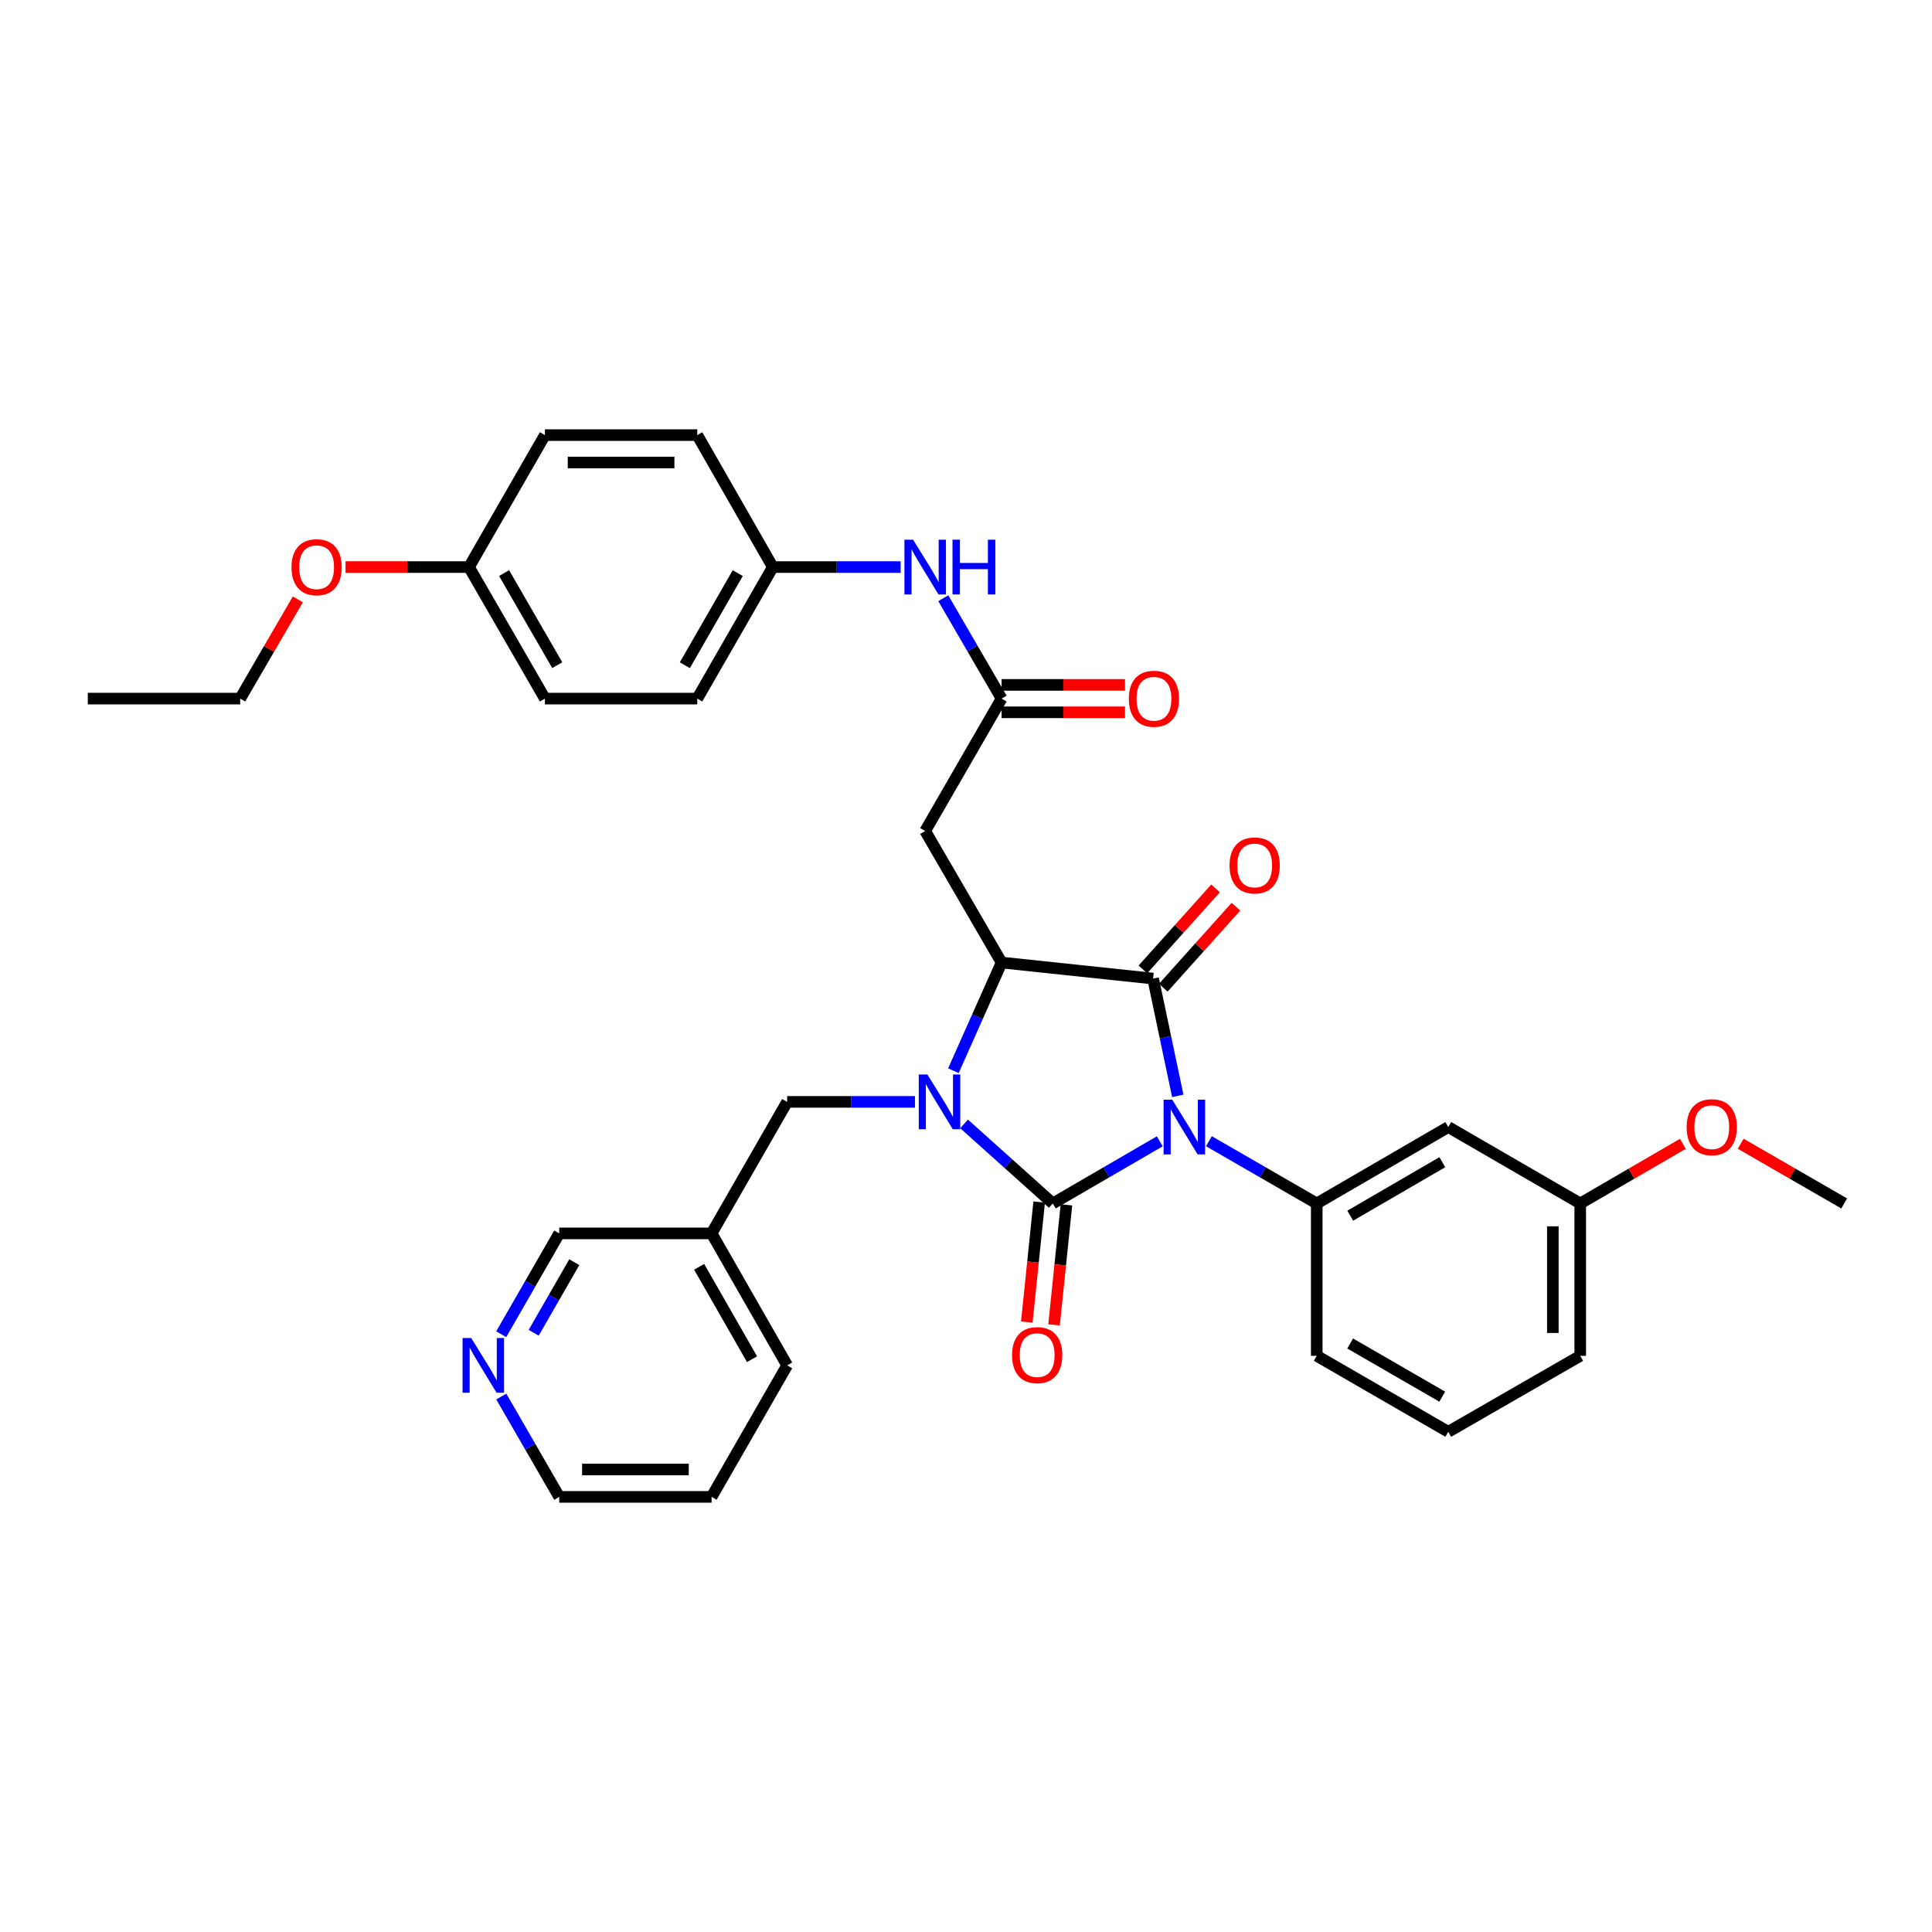 <?xml version='1.0' encoding='iso-8859-1'?>
<svg version='1.1' baseProfile='full'
              xmlns='http://www.w3.org/2000/svg'
                      xmlns:rdkit='http://www.rdkit.org/xml'
                      xmlns:xlink='http://www.w3.org/1999/xlink'
                  xml:space='preserve'
width='1000px' height='1000px' viewBox='0 0 1000 1000'>
<!-- END OF HEADER -->
<rect style='opacity:1.0;fill:#FFFFFF;stroke:none' width='1000' height='1000' x='0' y='0'> </rect>
<path class='bond-0' d='M 600.303,590.737 L 572.615,606.823' style='fill:none;fill-rule:evenodd;stroke:#0000FF;stroke-width:6px;stroke-linecap:butt;stroke-linejoin:miter;stroke-opacity:1' />
<path class='bond-0' d='M 572.615,606.823 L 544.927,622.908' style='fill:none;fill-rule:evenodd;stroke:#000000;stroke-width:6px;stroke-linecap:butt;stroke-linejoin:miter;stroke-opacity:1' />
<path class='bond-2' d='M 609.618,567.231 L 603.227,536.87' style='fill:none;fill-rule:evenodd;stroke:#0000FF;stroke-width:6px;stroke-linecap:butt;stroke-linejoin:miter;stroke-opacity:1' />
<path class='bond-2' d='M 603.227,536.87 L 596.836,506.508' style='fill:none;fill-rule:evenodd;stroke:#000000;stroke-width:6px;stroke-linecap:butt;stroke-linejoin:miter;stroke-opacity:1' />
<path class='bond-4' d='M 625.73,590.695 L 653.638,606.801' style='fill:none;fill-rule:evenodd;stroke:#0000FF;stroke-width:6px;stroke-linecap:butt;stroke-linejoin:miter;stroke-opacity:1' />
<path class='bond-4' d='M 653.638,606.801 L 681.546,622.908' style='fill:none;fill-rule:evenodd;stroke:#000000;stroke-width:6px;stroke-linecap:butt;stroke-linejoin:miter;stroke-opacity:1' />
<path class='bond-1' d='M 544.927,622.908 L 521.963,602.317' style='fill:none;fill-rule:evenodd;stroke:#000000;stroke-width:6px;stroke-linecap:butt;stroke-linejoin:miter;stroke-opacity:1' />
<path class='bond-1' d='M 521.963,602.317 L 498.999,581.726' style='fill:none;fill-rule:evenodd;stroke:#0000FF;stroke-width:6px;stroke-linecap:butt;stroke-linejoin:miter;stroke-opacity:1' />
<path class='bond-8' d='M 537.873,622.181 L 534.671,653.243' style='fill:none;fill-rule:evenodd;stroke:#000000;stroke-width:6px;stroke-linecap:butt;stroke-linejoin:miter;stroke-opacity:1' />
<path class='bond-8' d='M 534.671,653.243 L 531.469,684.304' style='fill:none;fill-rule:evenodd;stroke:#FF0000;stroke-width:6px;stroke-linecap:butt;stroke-linejoin:miter;stroke-opacity:1' />
<path class='bond-8' d='M 551.981,623.635 L 548.779,654.697' style='fill:none;fill-rule:evenodd;stroke:#000000;stroke-width:6px;stroke-linecap:butt;stroke-linejoin:miter;stroke-opacity:1' />
<path class='bond-8' d='M 548.779,654.697 L 545.577,685.759' style='fill:none;fill-rule:evenodd;stroke:#FF0000;stroke-width:6px;stroke-linecap:butt;stroke-linejoin:miter;stroke-opacity:1' />
<path class='bond-7' d='M 473.579,570.33 L 440.503,570.33' style='fill:none;fill-rule:evenodd;stroke:#0000FF;stroke-width:6px;stroke-linecap:butt;stroke-linejoin:miter;stroke-opacity:1' />
<path class='bond-7' d='M 440.503,570.33 L 407.427,570.33' style='fill:none;fill-rule:evenodd;stroke:#000000;stroke-width:6px;stroke-linecap:butt;stroke-linejoin:miter;stroke-opacity:1' />
<path class='bond-34' d='M 493.478,554.196 L 505.95,526.204' style='fill:none;fill-rule:evenodd;stroke:#0000FF;stroke-width:6px;stroke-linecap:butt;stroke-linejoin:miter;stroke-opacity:1' />
<path class='bond-34' d='M 505.95,526.204 L 518.422,498.211' style='fill:none;fill-rule:evenodd;stroke:#000000;stroke-width:6px;stroke-linecap:butt;stroke-linejoin:miter;stroke-opacity:1' />
<path class='bond-3' d='M 596.836,506.508 L 518.422,498.211' style='fill:none;fill-rule:evenodd;stroke:#000000;stroke-width:6px;stroke-linecap:butt;stroke-linejoin:miter;stroke-opacity:1' />
<path class='bond-10' d='M 602.116,511.242 L 620.92,490.271' style='fill:none;fill-rule:evenodd;stroke:#000000;stroke-width:6px;stroke-linecap:butt;stroke-linejoin:miter;stroke-opacity:1' />
<path class='bond-10' d='M 620.92,490.271 L 639.725,469.299' style='fill:none;fill-rule:evenodd;stroke:#FF0000;stroke-width:6px;stroke-linecap:butt;stroke-linejoin:miter;stroke-opacity:1' />
<path class='bond-10' d='M 591.556,501.774 L 610.361,480.802' style='fill:none;fill-rule:evenodd;stroke:#000000;stroke-width:6px;stroke-linecap:butt;stroke-linejoin:miter;stroke-opacity:1' />
<path class='bond-10' d='M 610.361,480.802 L 629.165,459.831' style='fill:none;fill-rule:evenodd;stroke:#FF0000;stroke-width:6px;stroke-linecap:butt;stroke-linejoin:miter;stroke-opacity:1' />
<path class='bond-5' d='M 518.422,498.211 L 478.876,430.127' style='fill:none;fill-rule:evenodd;stroke:#000000;stroke-width:6px;stroke-linecap:butt;stroke-linejoin:miter;stroke-opacity:1' />
<path class='bond-9' d='M 681.546,622.908 L 749.63,583.354' style='fill:none;fill-rule:evenodd;stroke:#000000;stroke-width:6px;stroke-linecap:butt;stroke-linejoin:miter;stroke-opacity:1' />
<path class='bond-9' d='M 698.883,629.239 L 746.542,601.551' style='fill:none;fill-rule:evenodd;stroke:#000000;stroke-width:6px;stroke-linecap:butt;stroke-linejoin:miter;stroke-opacity:1' />
<path class='bond-18' d='M 681.546,622.908 L 681.546,701.772' style='fill:none;fill-rule:evenodd;stroke:#000000;stroke-width:6px;stroke-linecap:butt;stroke-linejoin:miter;stroke-opacity:1' />
<path class='bond-6' d='M 478.876,430.127 L 518.422,361.593' style='fill:none;fill-rule:evenodd;stroke:#000000;stroke-width:6px;stroke-linecap:butt;stroke-linejoin:miter;stroke-opacity:1' />
<path class='bond-11' d='M 518.422,361.593 L 503.333,335.615' style='fill:none;fill-rule:evenodd;stroke:#000000;stroke-width:6px;stroke-linecap:butt;stroke-linejoin:miter;stroke-opacity:1' />
<path class='bond-11' d='M 503.333,335.615 L 488.244,309.637' style='fill:none;fill-rule:evenodd;stroke:#0000FF;stroke-width:6px;stroke-linecap:butt;stroke-linejoin:miter;stroke-opacity:1' />
<path class='bond-12' d='M 518.422,368.685 L 550.368,368.685' style='fill:none;fill-rule:evenodd;stroke:#000000;stroke-width:6px;stroke-linecap:butt;stroke-linejoin:miter;stroke-opacity:1' />
<path class='bond-12' d='M 550.368,368.685 L 582.313,368.685' style='fill:none;fill-rule:evenodd;stroke:#FF0000;stroke-width:6px;stroke-linecap:butt;stroke-linejoin:miter;stroke-opacity:1' />
<path class='bond-12' d='M 518.422,354.502 L 550.368,354.502' style='fill:none;fill-rule:evenodd;stroke:#000000;stroke-width:6px;stroke-linecap:butt;stroke-linejoin:miter;stroke-opacity:1' />
<path class='bond-12' d='M 550.368,354.502 L 582.313,354.502' style='fill:none;fill-rule:evenodd;stroke:#FF0000;stroke-width:6px;stroke-linecap:butt;stroke-linejoin:miter;stroke-opacity:1' />
<path class='bond-14' d='M 407.427,570.33 L 368.322,638.407' style='fill:none;fill-rule:evenodd;stroke:#000000;stroke-width:6px;stroke-linecap:butt;stroke-linejoin:miter;stroke-opacity:1' />
<path class='bond-16' d='M 749.63,583.354 L 817.927,622.908' style='fill:none;fill-rule:evenodd;stroke:#000000;stroke-width:6px;stroke-linecap:butt;stroke-linejoin:miter;stroke-opacity:1' />
<path class='bond-15' d='M 466.164,293.509 L 433.088,293.509' style='fill:none;fill-rule:evenodd;stroke:#0000FF;stroke-width:6px;stroke-linecap:butt;stroke-linejoin:miter;stroke-opacity:1' />
<path class='bond-15' d='M 433.088,293.509 L 400.012,293.509' style='fill:none;fill-rule:evenodd;stroke:#000000;stroke-width:6px;stroke-linecap:butt;stroke-linejoin:miter;stroke-opacity:1' />
<path class='bond-13' d='M 259.437,690.589 L 274.448,664.498' style='fill:none;fill-rule:evenodd;stroke:#0000FF;stroke-width:6px;stroke-linecap:butt;stroke-linejoin:miter;stroke-opacity:1' />
<path class='bond-13' d='M 274.448,664.498 L 289.459,638.407' style='fill:none;fill-rule:evenodd;stroke:#000000;stroke-width:6px;stroke-linecap:butt;stroke-linejoin:miter;stroke-opacity:1' />
<path class='bond-13' d='M 276.234,689.835 L 286.741,671.571' style='fill:none;fill-rule:evenodd;stroke:#0000FF;stroke-width:6px;stroke-linecap:butt;stroke-linejoin:miter;stroke-opacity:1' />
<path class='bond-13' d='M 286.741,671.571 L 297.249,653.307' style='fill:none;fill-rule:evenodd;stroke:#000000;stroke-width:6px;stroke-linecap:butt;stroke-linejoin:miter;stroke-opacity:1' />
<path class='bond-36' d='M 259.467,722.845 L 274.463,748.817' style='fill:none;fill-rule:evenodd;stroke:#0000FF;stroke-width:6px;stroke-linecap:butt;stroke-linejoin:miter;stroke-opacity:1' />
<path class='bond-36' d='M 274.463,748.817 L 289.459,774.788' style='fill:none;fill-rule:evenodd;stroke:#000000;stroke-width:6px;stroke-linecap:butt;stroke-linejoin:miter;stroke-opacity:1' />
<path class='bond-23' d='M 368.322,638.407 L 289.459,638.407' style='fill:none;fill-rule:evenodd;stroke:#000000;stroke-width:6px;stroke-linecap:butt;stroke-linejoin:miter;stroke-opacity:1' />
<path class='bond-28' d='M 368.322,638.407 L 407.427,706.72' style='fill:none;fill-rule:evenodd;stroke:#000000;stroke-width:6px;stroke-linecap:butt;stroke-linejoin:miter;stroke-opacity:1' />
<path class='bond-28' d='M 361.879,655.7 L 389.252,703.519' style='fill:none;fill-rule:evenodd;stroke:#000000;stroke-width:6px;stroke-linecap:butt;stroke-linejoin:miter;stroke-opacity:1' />
<path class='bond-19' d='M 400.012,293.509 L 360.908,225.212' style='fill:none;fill-rule:evenodd;stroke:#000000;stroke-width:6px;stroke-linecap:butt;stroke-linejoin:miter;stroke-opacity:1' />
<path class='bond-20' d='M 400.012,293.509 L 360.908,361.593' style='fill:none;fill-rule:evenodd;stroke:#000000;stroke-width:6px;stroke-linecap:butt;stroke-linejoin:miter;stroke-opacity:1' />
<path class='bond-20' d='M 381.848,296.658 L 354.475,344.317' style='fill:none;fill-rule:evenodd;stroke:#000000;stroke-width:6px;stroke-linecap:butt;stroke-linejoin:miter;stroke-opacity:1' />
<path class='bond-24' d='M 817.927,622.908 L 844.481,607.48' style='fill:none;fill-rule:evenodd;stroke:#000000;stroke-width:6px;stroke-linecap:butt;stroke-linejoin:miter;stroke-opacity:1' />
<path class='bond-24' d='M 844.481,607.48 L 871.036,592.051' style='fill:none;fill-rule:evenodd;stroke:#FF0000;stroke-width:6px;stroke-linecap:butt;stroke-linejoin:miter;stroke-opacity:1' />
<path class='bond-35' d='M 817.927,622.908 L 817.927,701.772' style='fill:none;fill-rule:evenodd;stroke:#000000;stroke-width:6px;stroke-linecap:butt;stroke-linejoin:miter;stroke-opacity:1' />
<path class='bond-35' d='M 803.745,634.738 L 803.745,689.942' style='fill:none;fill-rule:evenodd;stroke:#000000;stroke-width:6px;stroke-linecap:butt;stroke-linejoin:miter;stroke-opacity:1' />
<path class='bond-17' d='M 242.743,293.509 L 282.044,361.593' style='fill:none;fill-rule:evenodd;stroke:#000000;stroke-width:6px;stroke-linecap:butt;stroke-linejoin:miter;stroke-opacity:1' />
<path class='bond-17' d='M 260.921,296.631 L 288.432,344.29' style='fill:none;fill-rule:evenodd;stroke:#000000;stroke-width:6px;stroke-linecap:butt;stroke-linejoin:miter;stroke-opacity:1' />
<path class='bond-25' d='M 242.743,293.509 L 210.797,293.509' style='fill:none;fill-rule:evenodd;stroke:#000000;stroke-width:6px;stroke-linecap:butt;stroke-linejoin:miter;stroke-opacity:1' />
<path class='bond-25' d='M 210.797,293.509 L 178.851,293.509' style='fill:none;fill-rule:evenodd;stroke:#FF0000;stroke-width:6px;stroke-linecap:butt;stroke-linejoin:miter;stroke-opacity:1' />
<path class='bond-37' d='M 242.743,293.509 L 282.044,225.212' style='fill:none;fill-rule:evenodd;stroke:#000000;stroke-width:6px;stroke-linecap:butt;stroke-linejoin:miter;stroke-opacity:1' />
<path class='bond-26' d='M 681.546,701.772 L 749.63,741.097' style='fill:none;fill-rule:evenodd;stroke:#000000;stroke-width:6px;stroke-linecap:butt;stroke-linejoin:miter;stroke-opacity:1' />
<path class='bond-26' d='M 698.852,695.389 L 746.511,722.917' style='fill:none;fill-rule:evenodd;stroke:#000000;stroke-width:6px;stroke-linecap:butt;stroke-linejoin:miter;stroke-opacity:1' />
<path class='bond-21' d='M 360.908,225.212 L 282.044,225.212' style='fill:none;fill-rule:evenodd;stroke:#000000;stroke-width:6px;stroke-linecap:butt;stroke-linejoin:miter;stroke-opacity:1' />
<path class='bond-21' d='M 349.078,239.394 L 293.874,239.394' style='fill:none;fill-rule:evenodd;stroke:#000000;stroke-width:6px;stroke-linecap:butt;stroke-linejoin:miter;stroke-opacity:1' />
<path class='bond-22' d='M 360.908,361.593 L 282.044,361.593' style='fill:none;fill-rule:evenodd;stroke:#000000;stroke-width:6px;stroke-linecap:butt;stroke-linejoin:miter;stroke-opacity:1' />
<path class='bond-31' d='M 900.982,591.998 L 927.764,607.453' style='fill:none;fill-rule:evenodd;stroke:#FF0000;stroke-width:6px;stroke-linecap:butt;stroke-linejoin:miter;stroke-opacity:1' />
<path class='bond-31' d='M 927.764,607.453 L 954.545,622.908' style='fill:none;fill-rule:evenodd;stroke:#000000;stroke-width:6px;stroke-linecap:butt;stroke-linejoin:miter;stroke-opacity:1' />
<path class='bond-30' d='M 154.159,310.237 L 139.238,335.915' style='fill:none;fill-rule:evenodd;stroke:#FF0000;stroke-width:6px;stroke-linecap:butt;stroke-linejoin:miter;stroke-opacity:1' />
<path class='bond-30' d='M 139.238,335.915 L 124.318,361.593' style='fill:none;fill-rule:evenodd;stroke:#000000;stroke-width:6px;stroke-linecap:butt;stroke-linejoin:miter;stroke-opacity:1' />
<path class='bond-29' d='M 749.63,741.097 L 817.927,701.772' style='fill:none;fill-rule:evenodd;stroke:#000000;stroke-width:6px;stroke-linecap:butt;stroke-linejoin:miter;stroke-opacity:1' />
<path class='bond-27' d='M 289.459,774.788 L 368.322,774.788' style='fill:none;fill-rule:evenodd;stroke:#000000;stroke-width:6px;stroke-linecap:butt;stroke-linejoin:miter;stroke-opacity:1' />
<path class='bond-27' d='M 301.288,760.606 L 356.493,760.606' style='fill:none;fill-rule:evenodd;stroke:#000000;stroke-width:6px;stroke-linecap:butt;stroke-linejoin:miter;stroke-opacity:1' />
<path class='bond-32' d='M 407.427,706.72 L 368.322,774.788' style='fill:none;fill-rule:evenodd;stroke:#000000;stroke-width:6px;stroke-linecap:butt;stroke-linejoin:miter;stroke-opacity:1' />
<path class='bond-33' d='M 124.318,361.593 L 45.455,361.593' style='fill:none;fill-rule:evenodd;stroke:#000000;stroke-width:6px;stroke-linecap:butt;stroke-linejoin:miter;stroke-opacity:1' />
<path  class='atom-0' d='M 606.752 569.194
L 616.032 584.194
Q 616.952 585.674, 618.432 588.354
Q 619.912 591.034, 619.992 591.194
L 619.992 569.194
L 623.752 569.194
L 623.752 597.514
L 619.872 597.514
L 609.912 581.114
Q 608.752 579.194, 607.512 576.994
Q 606.312 574.794, 605.952 574.114
L 605.952 597.514
L 602.272 597.514
L 602.272 569.194
L 606.752 569.194
' fill='#0000FF'/>
<path  class='atom-2' d='M 480.03 556.17
L 489.31 571.17
Q 490.23 572.65, 491.71 575.33
Q 493.19 578.01, 493.27 578.17
L 493.27 556.17
L 497.03 556.17
L 497.03 584.49
L 493.15 584.49
L 483.19 568.09
Q 482.03 566.17, 480.79 563.97
Q 479.59 561.77, 479.23 561.09
L 479.23 584.49
L 475.55 584.49
L 475.55 556.17
L 480.03 556.17
' fill='#0000FF'/>
<path  class='atom-9' d='M 523.843 701.402
Q 523.843 694.602, 527.203 690.802
Q 530.563 687.002, 536.843 687.002
Q 543.123 687.002, 546.483 690.802
Q 549.843 694.602, 549.843 701.402
Q 549.843 708.282, 546.443 712.202
Q 543.043 716.082, 536.843 716.082
Q 530.603 716.082, 527.203 712.202
Q 523.843 708.322, 523.843 701.402
M 536.843 712.882
Q 541.163 712.882, 543.483 710.002
Q 545.843 707.082, 545.843 701.402
Q 545.843 695.842, 543.483 693.042
Q 541.163 690.202, 536.843 690.202
Q 532.523 690.202, 530.163 693.002
Q 527.843 695.802, 527.843 701.402
Q 527.843 707.122, 530.163 710.002
Q 532.523 712.882, 536.843 712.882
' fill='#FF0000'/>
<path  class='atom-11' d='M 636.414 447.951
Q 636.414 441.151, 639.774 437.351
Q 643.134 433.551, 649.414 433.551
Q 655.694 433.551, 659.054 437.351
Q 662.414 441.151, 662.414 447.951
Q 662.414 454.831, 659.014 458.751
Q 655.614 462.631, 649.414 462.631
Q 643.174 462.631, 639.774 458.751
Q 636.414 454.871, 636.414 447.951
M 649.414 459.431
Q 653.734 459.431, 656.054 456.551
Q 658.414 453.631, 658.414 447.951
Q 658.414 442.391, 656.054 439.591
Q 653.734 436.751, 649.414 436.751
Q 645.094 436.751, 642.734 439.551
Q 640.414 442.351, 640.414 447.951
Q 640.414 453.671, 642.734 456.551
Q 645.094 459.431, 649.414 459.431
' fill='#FF0000'/>
<path  class='atom-12' d='M 472.616 279.349
L 481.896 294.349
Q 482.816 295.829, 484.296 298.509
Q 485.776 301.189, 485.856 301.349
L 485.856 279.349
L 489.616 279.349
L 489.616 307.669
L 485.736 307.669
L 475.776 291.269
Q 474.616 289.349, 473.376 287.149
Q 472.176 284.949, 471.816 284.269
L 471.816 307.669
L 468.136 307.669
L 468.136 279.349
L 472.616 279.349
' fill='#0000FF'/>
<path  class='atom-12' d='M 493.016 279.349
L 496.856 279.349
L 496.856 291.389
L 511.336 291.389
L 511.336 279.349
L 515.176 279.349
L 515.176 307.669
L 511.336 307.669
L 511.336 294.589
L 496.856 294.589
L 496.856 307.669
L 493.016 307.669
L 493.016 279.349
' fill='#0000FF'/>
<path  class='atom-13' d='M 584.285 361.673
Q 584.285 354.873, 587.645 351.073
Q 591.005 347.273, 597.285 347.273
Q 603.565 347.273, 606.925 351.073
Q 610.285 354.873, 610.285 361.673
Q 610.285 368.553, 606.885 372.473
Q 603.485 376.353, 597.285 376.353
Q 591.045 376.353, 587.645 372.473
Q 584.285 368.593, 584.285 361.673
M 597.285 373.153
Q 601.605 373.153, 603.925 370.273
Q 606.285 367.353, 606.285 361.673
Q 606.285 356.113, 603.925 353.313
Q 601.605 350.473, 597.285 350.473
Q 592.965 350.473, 590.605 353.273
Q 588.285 356.073, 588.285 361.673
Q 588.285 367.393, 590.605 370.273
Q 592.965 373.153, 597.285 373.153
' fill='#FF0000'/>
<path  class='atom-14' d='M 243.897 692.56
L 253.177 707.56
Q 254.097 709.04, 255.577 711.72
Q 257.057 714.4, 257.137 714.56
L 257.137 692.56
L 260.897 692.56
L 260.897 720.88
L 257.017 720.88
L 247.057 704.48
Q 245.897 702.56, 244.657 700.36
Q 243.457 698.16, 243.097 697.48
L 243.097 720.88
L 239.417 720.88
L 239.417 692.56
L 243.897 692.56
' fill='#0000FF'/>
<path  class='atom-25' d='M 873.004 583.434
Q 873.004 576.634, 876.364 572.834
Q 879.724 569.034, 886.004 569.034
Q 892.284 569.034, 895.644 572.834
Q 899.004 576.634, 899.004 583.434
Q 899.004 590.314, 895.604 594.234
Q 892.204 598.114, 886.004 598.114
Q 879.764 598.114, 876.364 594.234
Q 873.004 590.354, 873.004 583.434
M 886.004 594.914
Q 890.324 594.914, 892.644 592.034
Q 895.004 589.114, 895.004 583.434
Q 895.004 577.874, 892.644 575.074
Q 890.324 572.234, 886.004 572.234
Q 881.684 572.234, 879.324 575.034
Q 877.004 577.834, 877.004 583.434
Q 877.004 589.154, 879.324 592.034
Q 881.684 594.914, 886.004 594.914
' fill='#FF0000'/>
<path  class='atom-26' d='M 150.88 293.589
Q 150.88 286.789, 154.24 282.989
Q 157.6 279.189, 163.88 279.189
Q 170.16 279.189, 173.52 282.989
Q 176.88 286.789, 176.88 293.589
Q 176.88 300.469, 173.48 304.389
Q 170.08 308.269, 163.88 308.269
Q 157.64 308.269, 154.24 304.389
Q 150.88 300.509, 150.88 293.589
M 163.88 305.069
Q 168.2 305.069, 170.52 302.189
Q 172.88 299.269, 172.88 293.589
Q 172.88 288.029, 170.52 285.229
Q 168.2 282.389, 163.88 282.389
Q 159.56 282.389, 157.2 285.189
Q 154.88 287.989, 154.88 293.589
Q 154.88 299.309, 157.2 302.189
Q 159.56 305.069, 163.88 305.069
' fill='#FF0000'/>
</svg>
